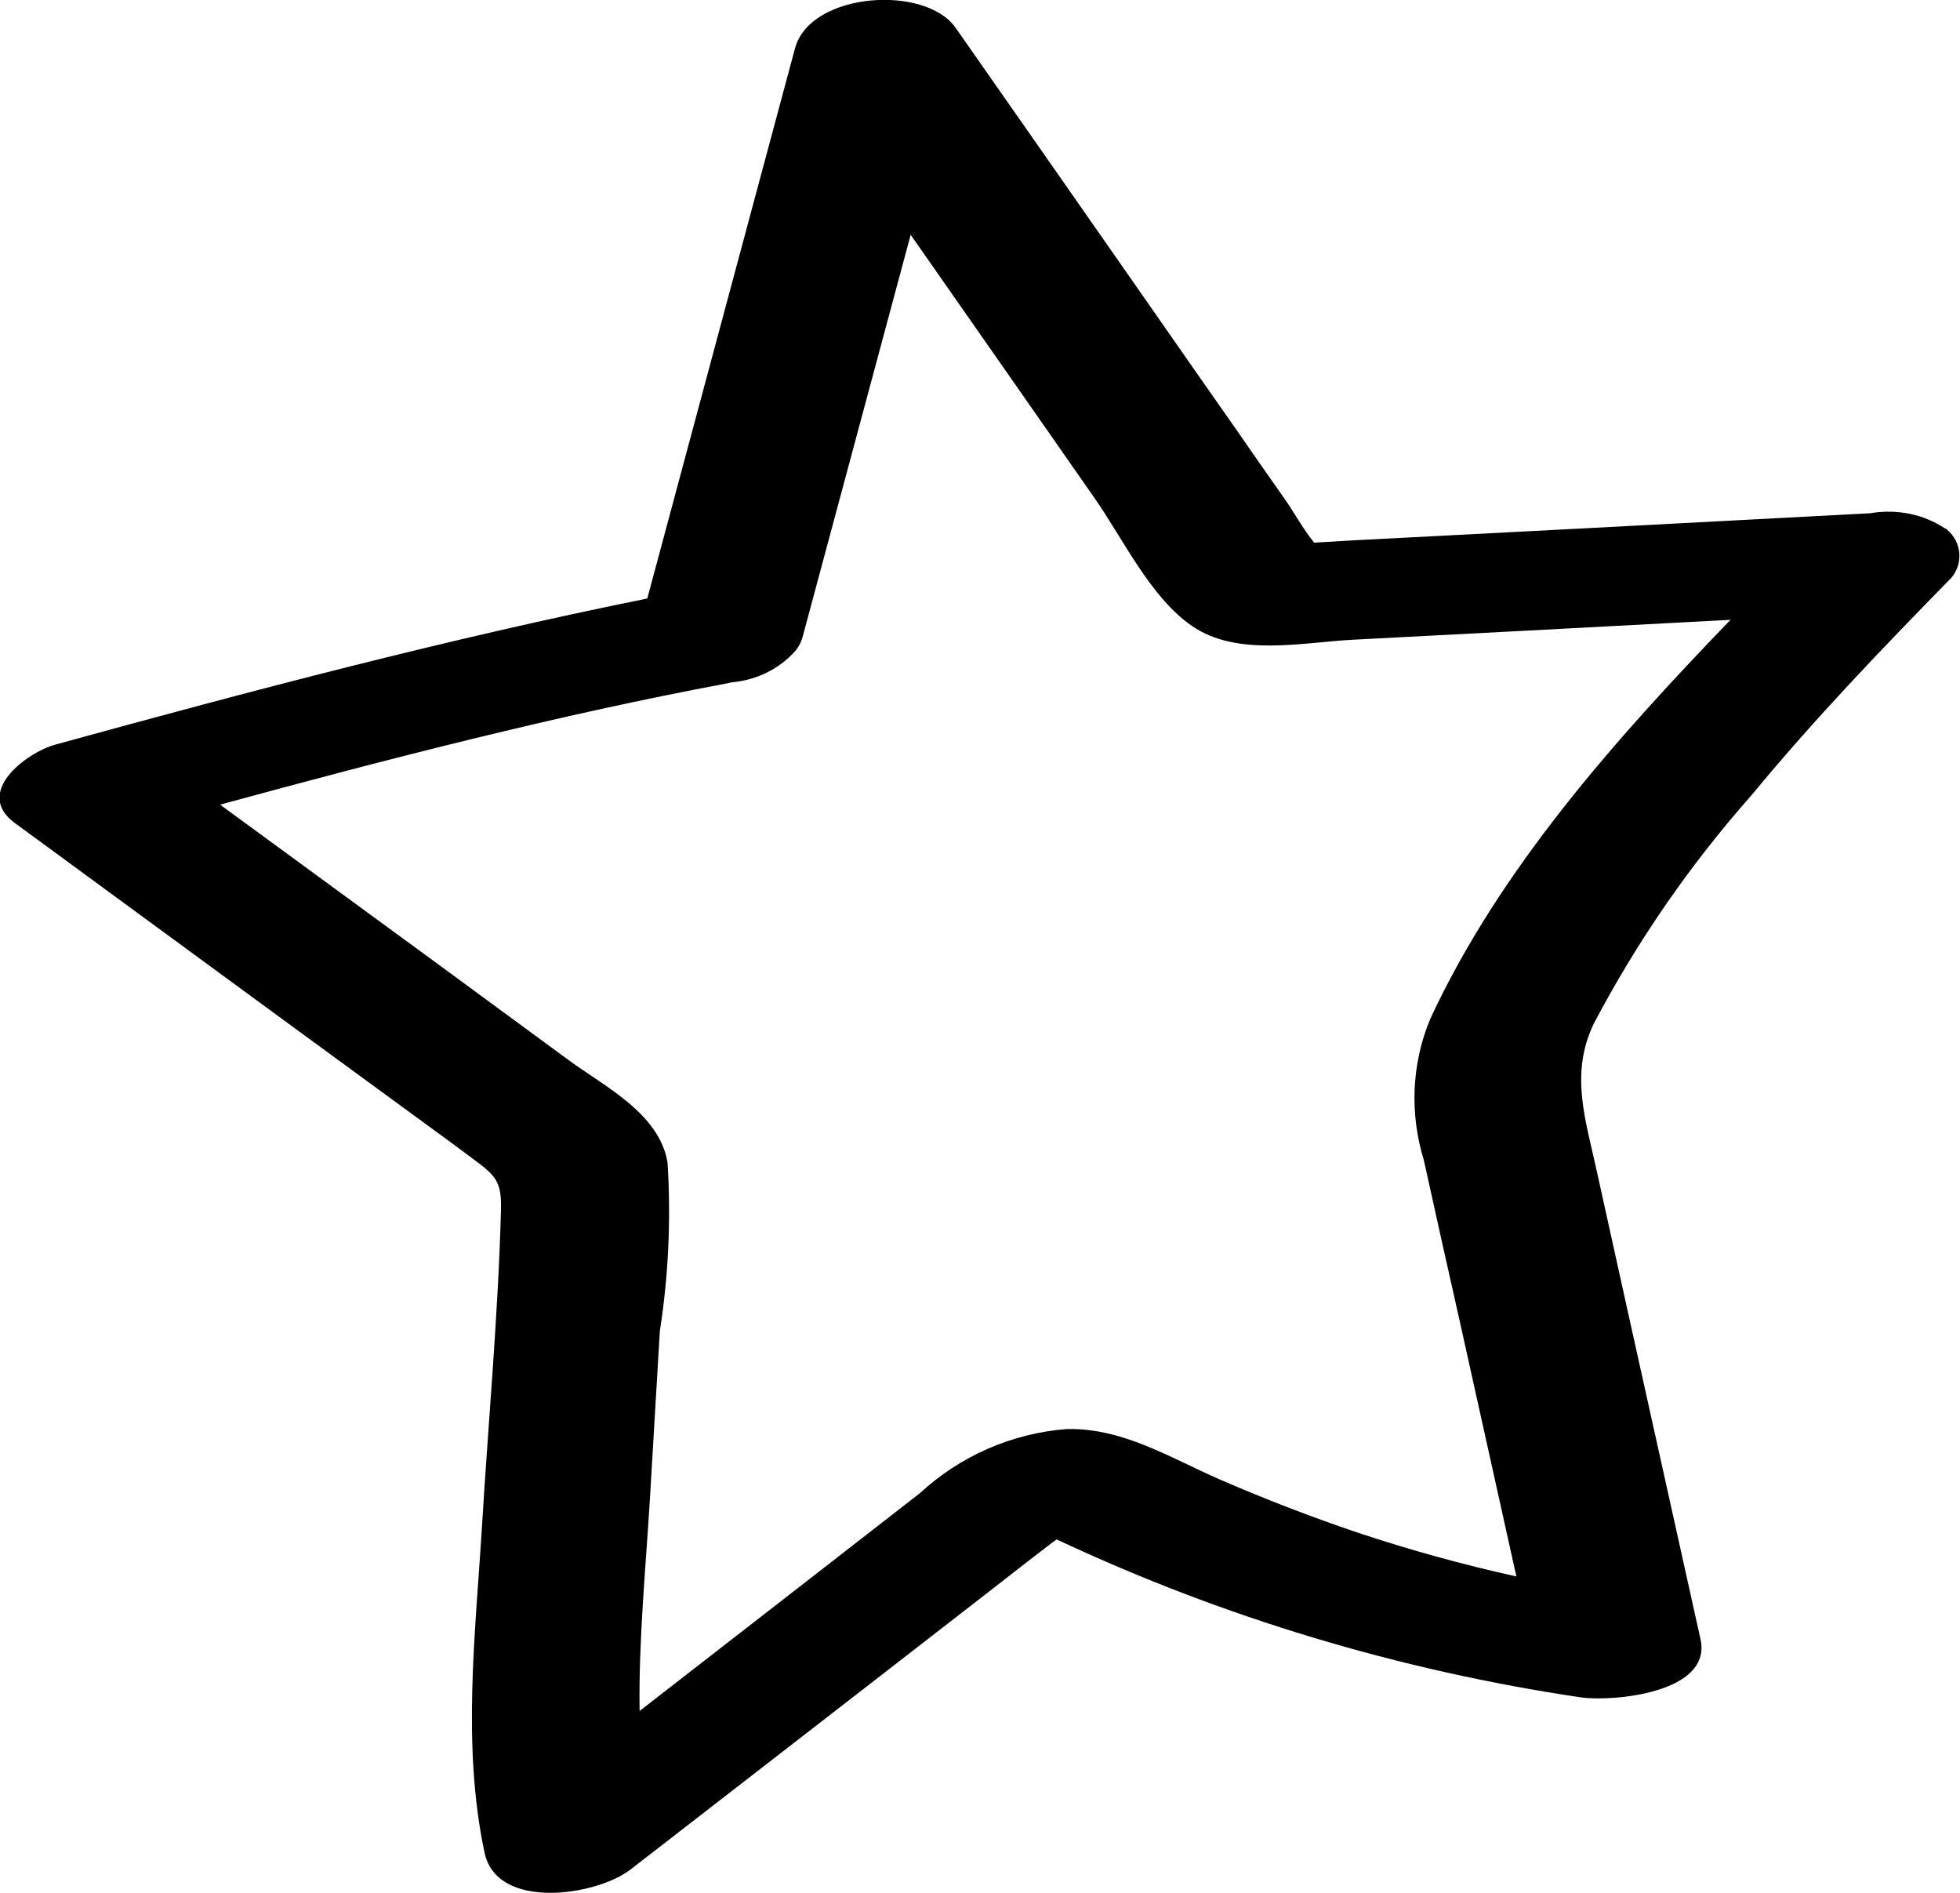 <?xml version="1.0" encoding="UTF-8"?>
<svg xmlns="http://www.w3.org/2000/svg" viewBox="0 0 56.11 54.19">
	<path d="M55.69,15.13c-.63-.42-1.4-.57-2.15-.44l-8.54.45-4.03.21-2.14.11-1.18.07h-.03c-.32-.39-.58-.88-.85-1.26-.45-.64-.9-1.28-1.34-1.92-.9-1.28-1.79-2.56-2.69-3.85-1.79-2.57-3.59-5.14-5.38-7.7-.87-1.25-4.16-1.03-4.6.58l-4.23,15.75c-5.7,1.15-11.34,2.64-16.94,4.18-.84.23-2.36,1.38-1.16,2.25l7.49,5.49,3.65,2.67c.64.47,1.28.93,1.92,1.41.7.52.88.66.85,1.54-.08,2.99-.36,6-.54,8.98-.19,3.11-.58,6.3.07,9.37.35,1.68,3.22,1.24,4.19.48l6.97-5.4,3.39-2.63c.56-.44,1.13-.88,1.69-1.31.05-.03.09-.07.14-.1,4.75,2.23,9.81,3.75,15,4.52.88.13,3.78-.11,3.43-1.67l-2-9.01c-.32-1.46-.65-2.93-.97-4.39-.32-1.47-.77-2.77-.09-4.2,1.24-2.36,2.76-4.56,4.53-6.56,1.79-2.17,3.74-4.2,5.71-6.21.35-.41.3-1.02-.11-1.37-.02-.02-.04-.04-.07-.05M40.95,29.15c-.54,1.28-.6,2.72-.19,4.05.34,1.54.68,3.08,1.03,4.62.54,2.43,1.08,4.87,1.62,7.3-1.54-.34-3.06-.76-4.56-1.26-1.33-.45-2.65-.96-3.94-1.52-1.42-.62-2.76-1.47-4.36-1.44-1.58.12-3.06.77-4.22,1.84l-3.95,3.07-4.07,3.16c-.03-2.05.18-4.12.3-6.15.09-1.58.19-3.15.28-4.73.25-1.59.32-3.21.22-4.82-.24-1.4-1.78-2.16-2.82-2.92l-3.84-2.82c-2.05-1.5-4.1-3-6.15-4.5,4.81-1.31,9.69-2.57,14.51-3.47l.13-.03c.7-.06,1.35-.37,1.82-.89.11-.13.19-.29.23-.46,1.03-3.82,2.05-7.64,3.08-11.46.81,1.16,1.63,2.33,2.44,3.49.94,1.35,1.88,2.69,2.82,4.04.82,1.17,1.61,2.86,2.8,3.67,1.28.88,3.14.47,4.59.39l4.98-.26,5.84-.31c-3.31,3.43-6.6,7.13-8.59,11.41" style="fill: #000;"/>
</svg>
